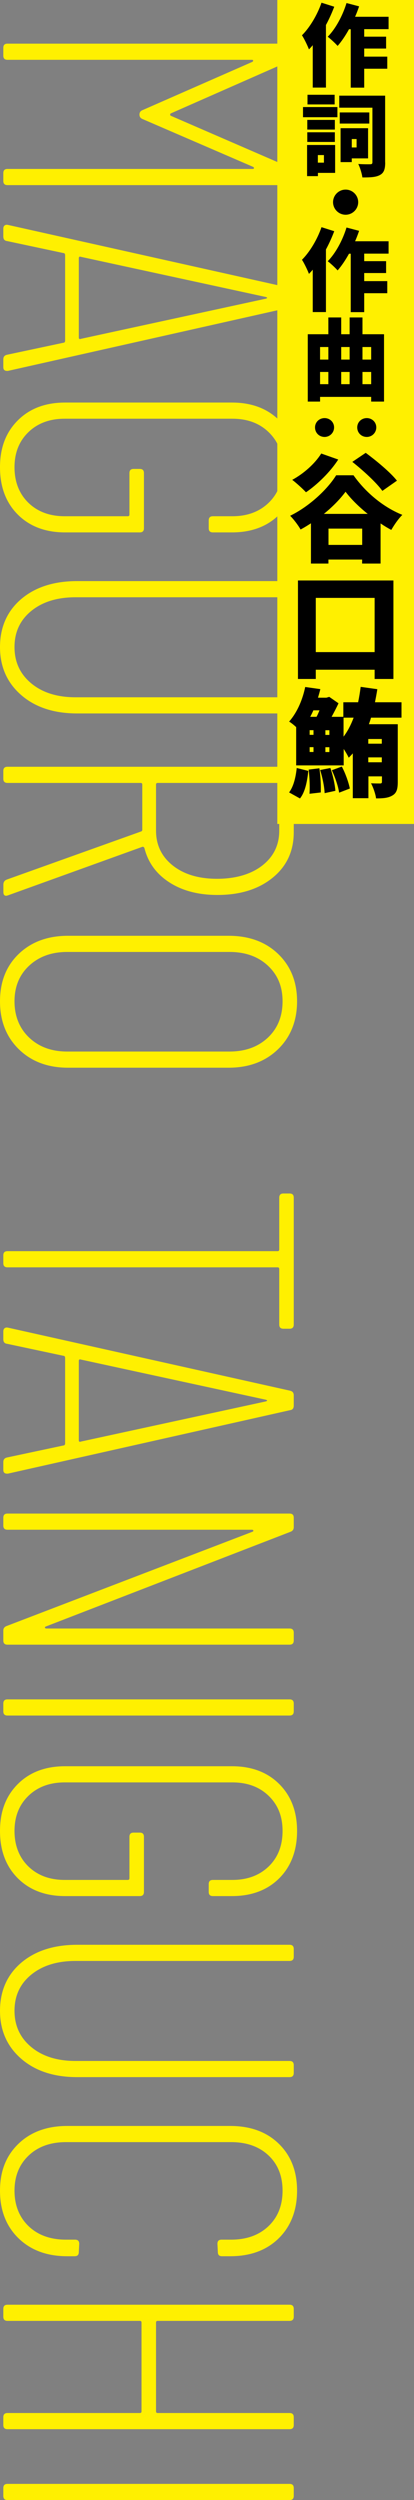 <?xml version="1.0" encoding="UTF-8"?><svg id="_レイヤー_2" xmlns="http://www.w3.org/2000/svg" viewBox="0 0 59.94 361.95"><rect x="0" y="0" width="59.94" height="361.95" fill="#808080" stroke="none"/><defs><style>.cls-1{fill:#fff000;}</style></defs><g id="_編集モード"><g><path class="cls-1" d="M42.53,24.94v1.26c0,.4-.2,.6-.6,.6H1.08c-.4,0-.6-.2-.6-.6v-1.14c0-.4,.2-.6,.6-.6H36.59c.12,0,.18-.04,.18-.12s-.04-.14-.12-.18l-15.98-6.91c-.32-.12-.48-.34-.48-.66s.16-.54,.48-.66l15.86-6.97c.08-.04,.12-.1,.12-.18s-.06-.12-.18-.12H1.08c-.4,0-.6-.2-.6-.6v-1.14c0-.4,.2-.6,.6-.6H41.93c.4,0,.6,.2,.6,.6v1.2c0,.32-.16,.54-.48,.66l-17.3,7.63c-.08,.04-.12,.1-.12,.18s.04,.14,.12,.18l17.3,7.51c.32,.12,.48,.34,.48,.66Z"/><path class="cls-1" d="M1.02,51.36l8.17-1.74c.08,0,.14-.03,.18-.09,.04-.06,.06-.13,.06-.21v-12.38c0-.08-.02-.15-.06-.21-.04-.06-.1-.09-.18-.09l-8.17-1.74c-.36-.04-.54-.26-.54-.66v-1.14c0-.2,.06-.35,.18-.45,.12-.1,.28-.13,.48-.09l40.85,9.13c.36,.08,.54,.3,.54,.66v1.5c0,.4-.18,.62-.54,.66L1.14,53.7h-.12c-.36,0-.54-.18-.54-.54v-1.14c0-.36,.18-.58,.54-.66Zm10.48-14.18c-.06,.04-.09,.1-.09,.18v11.53c0,.08,.03,.14,.09,.18,.06,.04,.11,.04,.15,0l26.85-5.83c.12-.04,.18-.08,.18-.12s-.06-.08-.18-.12l-26.85-5.83s-.09-.04-.15,0Z"/><path class="cls-1" d="M2.58,60.86c1.72-1.72,4-2.58,6.85-2.58h24.15c2.84,0,5.13,.86,6.85,2.58s2.58,3.98,2.58,6.79-.86,5.13-2.58,6.85c-1.72,1.72-4.01,2.58-6.85,2.58h-2.76c-.4,0-.6-.2-.6-.6v-1.14c0-.4,.2-.6,.6-.6h2.82c2.16,0,3.91-.65,5.26-1.95,1.34-1.3,2.01-3.01,2.01-5.14s-.67-3.78-2.01-5.08c-1.34-1.3-3.09-1.95-5.26-1.95H9.37c-2.16,0-3.92,.65-5.26,1.95-1.34,1.3-2.01,2.99-2.01,5.08s.67,3.83,2.01,5.14c1.34,1.3,3.09,1.95,5.26,1.95h9.13c.16,0,.24-.08,.24-.24v-6.01c0-.4,.2-.6,.6-.6h.9c.4,0,.6,.2,.6,.6v7.99c0,.4-.2,.6-.6,.6H9.43c-2.84,0-5.13-.86-6.85-2.58-1.72-1.72-2.58-4.01-2.58-6.85s.86-5.07,2.58-6.79Z"/><path class="cls-1" d="M3.06,86.74c2.04-1.74,4.75-2.61,8.11-2.61h30.76c.4,0,.6,.2,.6,.6v1.14c0,.4-.2,.6-.6,.6H10.93c-2.64,0-4.78,.66-6.4,1.98-1.62,1.32-2.43,3.06-2.43,5.23s.81,3.91,2.43,5.26c1.62,1.34,3.75,2.01,6.4,2.01h31c.4,0,.6,.2,.6,.6v1.14c0,.4-.2,.6-.6,.6H11.17c-3.36,0-6.07-.89-8.11-2.67-2.04-1.78-3.06-4.1-3.06-6.94s1.02-5.2,3.06-6.94Z"/><path class="cls-1" d="M.96,127.35l19.46-6.97c.12-.04,.18-.12,.18-.24v-6.55c0-.16-.08-.24-.24-.24H1.08c-.4,0-.6-.2-.6-.6v-1.14c0-.4,.2-.6,.6-.6H41.93c.4,0,.6,.2,.6,.6v8.89c0,2.72-1.02,4.92-3.06,6.58-2.04,1.66-4.71,2.49-7.99,2.49-2.76,0-5.09-.61-6.97-1.83-1.88-1.22-3.08-2.87-3.6-4.96-.08-.16-.18-.22-.3-.18l-19.46,7.03-.24,.06c-.28,0-.42-.18-.42-.54v-1.08c0-.36,.16-.6,.48-.72Zm39.23-14H22.83c-.16,0-.24,.08-.24,.24v6.67c0,2.08,.81,3.76,2.43,5.05,1.62,1.28,3.75,1.92,6.4,1.92s4.91-.64,6.55-1.92c1.64-1.28,2.46-2.96,2.46-5.05v-6.67c0-.16-.08-.24-.24-.24Z"/><path class="cls-1" d="M2.73,138.09c1.82-1.74,4.2-2.61,7.12-2.61h23.25c2.96,0,5.36,.88,7.18,2.64,1.82,1.76,2.73,4.04,2.73,6.85s-.92,5.16-2.76,6.94c-1.84,1.78-4.23,2.67-7.15,2.67H9.85c-2.92,0-5.3-.89-7.12-2.67-1.82-1.78-2.73-4.1-2.73-6.94s.91-5.14,2.73-6.88Zm1.5,12.14c1.42,1.34,3.25,2.01,5.5,2.01h23.49c2.28,0,4.13-.67,5.56-2.01,1.42-1.34,2.13-3.09,2.13-5.26s-.71-3.84-2.13-5.17c-1.42-1.32-3.27-1.98-5.56-1.98H9.73c-2.24,0-4.08,.66-5.5,1.98-1.42,1.32-2.13,3.04-2.13,5.17s.71,3.91,2.13,5.26Z"/><path class="cls-1" d="M41.93,192.37h-.9c-.4,0-.6-.2-.6-.6v-8.05c0-.16-.08-.24-.24-.24H1.08c-.4,0-.6-.2-.6-.6v-1.14c0-.4,.2-.6,.6-.6H40.19c.16,0,.24-.08,.24-.24v-7.51c0-.4,.2-.6,.6-.6h.9c.4,0,.6,.2,.6,.6v18.38c0,.4-.2,.6-.6,.6Z"/><path class="cls-1" d="M1.02,211.01l8.17-1.74c.08,0,.14-.03,.18-.09,.04-.06,.06-.13,.06-.21v-12.38c0-.08-.02-.15-.06-.21-.04-.06-.1-.09-.18-.09l-8.17-1.74c-.36-.04-.54-.26-.54-.66v-1.14c0-.2,.06-.35,.18-.45,.12-.1,.28-.13,.48-.09l40.85,9.13c.36,.08,.54,.3,.54,.66v1.5c0,.4-.18,.62-.54,.66L1.14,213.35h-.12c-.36,0-.54-.18-.54-.54v-1.14c0-.36,.18-.58,.54-.66Zm10.48-14.18c-.06,.04-.09,.1-.09,.18v11.53c0,.08,.03,.14,.09,.18,.06,.04,.11,.04,.15,0l26.85-5.83c.12-.04,.18-.08,.18-.12s-.06-.08-.18-.12l-26.85-5.83s-.09-.04-.15,0Z"/><path class="cls-1" d="M42.53,236.37v1.14c0,.4-.2,.6-.6,.6H1.08c-.4,0-.6-.2-.6-.6v-1.44c0-.32,.16-.54,.48-.66l35.57-13.64c.12-.04,.17-.1,.15-.18-.02-.08-.09-.12-.21-.12H1.08c-.4,0-.6-.2-.6-.6v-1.14c0-.4,.2-.6,.6-.6H41.93c.4,0,.6,.2,.6,.6v1.38c0,.32-.16,.54-.48,.66l-35.39,13.7c-.12,.04-.17,.1-.15,.18,.02,.08,.09,.12,.21,.12H41.93c.4,0,.6,.2,.6,.6Z"/><path class="cls-1" d="M1.08,246.03H41.93c.4,0,.6,.2,.6,.6v1.14c0,.4-.2,.6-.6,.6H1.08c-.4,0-.6-.2-.6-.6v-1.14c0-.4,.2-.6,.6-.6Z"/><path class="cls-1" d="M2.58,258.29c1.72-1.72,4-2.58,6.85-2.58h24.15c2.84,0,5.13,.86,6.85,2.58s2.58,3.98,2.58,6.79-.86,5.13-2.58,6.85c-1.72,1.72-4.01,2.58-6.85,2.58h-2.76c-.4,0-.6-.2-.6-.6v-1.14c0-.4,.2-.6,.6-.6h2.82c2.16,0,3.91-.65,5.26-1.95,1.34-1.3,2.01-3.01,2.01-5.14s-.67-3.78-2.01-5.08c-1.34-1.3-3.09-1.95-5.26-1.95H9.37c-2.16,0-3.92,.65-5.26,1.95-1.34,1.3-2.01,2.99-2.01,5.08s.67,3.83,2.01,5.14c1.34,1.3,3.09,1.95,5.26,1.95h9.13c.16,0,.24-.08,.24-.24v-6.01c0-.4,.2-.6,.6-.6h.9c.4,0,.6,.2,.6,.6v7.99c0,.4-.2,.6-.6,.6H9.43c-2.84,0-5.13-.86-6.85-2.58-1.72-1.72-2.58-4.01-2.58-6.85s.86-5.07,2.58-6.79Z"/><path class="cls-1" d="M3.06,284.17c2.04-1.74,4.75-2.61,8.11-2.61h30.76c.4,0,.6,.2,.6,.6v1.14c0,.4-.2,.6-.6,.6H10.93c-2.64,0-4.78,.66-6.4,1.98-1.62,1.32-2.43,3.06-2.43,5.23s.81,3.91,2.43,5.26c1.62,1.34,3.75,2.01,6.4,2.01h31c.4,0,.6,.2,.6,.6v1.14c0,.4-.2,.6-.6,.6H11.17c-3.36,0-6.07-.89-8.11-2.67-2.04-1.78-3.06-4.1-3.06-6.94s1.02-5.2,3.06-6.94Z"/><path class="cls-1" d="M2.67,310.37c1.78-1.72,4.14-2.58,7.06-2.58h23.61c2.92,0,5.27,.86,7.03,2.58,1.76,1.72,2.64,3.98,2.64,6.79s-.88,5.14-2.64,6.88c-1.76,1.74-4.11,2.61-7.03,2.61h-1.2c-.4,0-.6-.2-.6-.6l-.06-1.2c0-.4,.2-.6,.6-.6h1.38c2.24,0,4.04-.65,5.41-1.95,1.36-1.3,2.04-3.01,2.04-5.14s-.68-3.83-2.04-5.11c-1.36-1.28-3.16-1.92-5.41-1.92H9.55c-2.24,0-4.05,.65-5.41,1.95-1.36,1.3-2.04,2.99-2.04,5.08s.68,3.83,2.04,5.14c1.36,1.3,3.16,1.95,5.41,1.95h1.32c.4,0,.6,.2,.6,.6l-.06,1.2c0,.4-.2,.6-.6,.6h-1.08c-2.92,0-5.28-.87-7.06-2.61s-2.67-4.04-2.67-6.88,.89-5.07,2.67-6.79Z"/><path class="cls-1" d="M42.53,349.95v1.14c0,.4-.2,.6-.6,.6H1.08c-.4,0-.6-.2-.6-.6v-1.14c0-.4,.2-.6,.6-.6H20.25c.16,0,.24-.08,.24-.24v-12.86c0-.16-.08-.24-.24-.24H1.08c-.4,0-.6-.2-.6-.6v-1.14c0-.4,.2-.6,.6-.6H41.93c.4,0,.6,.2,.6,.6v1.14c0,.4-.2,.6-.6,.6H22.83c-.16,0-.24,.08-.24,.24v12.86c0,.16,.08,.24,.24,.24h19.1c.4,0,.6,.2,.6,.6Z"/><path class="cls-1" d="M1.08,359.61H41.93c.4,0,.6,.2,.6,.6v1.14c0,.4-.2,.6-.6,.6H1.08c-.4,0-.6-.2-.6-.6v-1.14c0-.4,.2-.6,.6-.6Z"/></g><rect class="cls-1" x="-9.6" y="49.74" width="119.29" height="19.8" transform="translate(109.69 9.6) rotate(90)"/><g><path d="M48.39,.98c-.33,.87-.73,1.77-1.2,2.64V12.68h-1.91V6.54c-.18,.22-.36,.42-.55,.61-.17-.47-.69-1.56-1.01-2.04,1.13-1.13,2.21-2.93,2.83-4.72l1.83,.58Zm4.34,3.25v1.08h3.17v1.72h-3.17v1.17h3.34v1.75h-3.34v2.74h-1.95V4.23h-.25c-.52,.94-1.08,1.77-1.65,2.42-.3-.35-1.03-1.03-1.43-1.33,1.13-1.14,2.15-3.02,2.72-4.88l1.82,.48c-.17,.51-.36,1.01-.58,1.51h4.85v1.79h-3.52Z"/><path d="M43.87,15.5h4.98v1.47h-4.98v-1.47Zm4.64,9.53h-2.48v.47h-1.57v-4.51h4.06v4.04Zm-.03-6.27h-3.99v-1.4h3.99v1.4Zm-3.99,.39h3.99v1.4h-3.99v-1.4Zm3.96-4.03h-3.93v-1.4h3.93v1.4Zm-2.43,7.33v1.1h.88v-1.1h-.88Zm9.75,1.07c0,.96-.18,1.5-.75,1.81-.58,.33-1.38,.36-2.55,.36-.07-.53-.34-1.44-.6-1.95,.66,.05,1.5,.05,1.74,.04,.23,0,.31-.08,.31-.3v-7.89h-4.8v-1.74h6.64v9.67Zm-2.3-5.63h-4.28v-1.61h4.28v1.61Zm-2.54,5.03v.55h-1.62v-4.91h3.98v4.37h-2.35Zm0-2.79v1.22h.7v-1.22h-.7Z"/><path d="M50.04,27.45c1,0,1.82,.82,1.82,1.82s-.82,1.82-1.82,1.82-1.82-.82-1.82-1.82,.82-1.82,1.82-1.82Z"/><path d="M48.39,33.48c-.33,.87-.73,1.77-1.2,2.64v9.06h-1.91v-6.14c-.18,.22-.36,.42-.55,.61-.17-.47-.69-1.56-1.01-2.04,1.13-1.13,2.21-2.93,2.83-4.72l1.83,.58Zm4.34,3.25v1.08h3.17v1.72h-3.17v1.17h3.34v1.75h-3.34v2.74h-1.95v-8.46h-.25c-.52,.94-1.08,1.77-1.65,2.42-.3-.35-1.03-1.03-1.43-1.33,1.13-1.14,2.15-3.02,2.72-4.88l1.82,.48c-.17,.51-.36,1.01-.58,1.51h4.85v1.79h-3.52Z"/><path d="M55.6,48.39v9.75h-1.86v-.68h-7.4v.68h-1.78v-9.75h2.98v-2.43h1.86v2.43h1.22v-2.43h1.86v2.43h3.12Zm-9.26,1.85v1.82h1.2v-1.82h-1.2Zm0,5.38h1.2v-1.77h-1.2v1.77Zm3.06-5.38v1.82h1.22v-1.82h-1.22Zm0,3.61v1.77h1.22v-1.77h-1.22Zm3.08-3.61v1.82h1.26v-1.82h-1.26Zm1.26,5.38v-1.77h-1.26v1.77h1.26Z"/><path d="M45.61,61.88c0-.75,.6-1.35,1.38-1.35s1.38,.6,1.38,1.35-.6,1.38-1.38,1.38-1.38-.6-1.38-1.38Zm6.11,0c0-.75,.6-1.35,1.38-1.35s1.38,.6,1.38,1.35-.6,1.38-1.38,1.38-1.38-.6-1.38-1.38Z"/><path d="M51.18,68.81c1.82,2.57,4.4,4.66,7.07,5.73-.61,.61-1.16,1.43-1.6,2.18-.51-.27-1.04-.59-1.55-.94v5.81h-2.67v-.58h-4.88v.58h-2.53v-5.83c-.49,.32-.99,.63-1.5,.9-.32-.58-1-1.48-1.51-1.99,2.8-1.36,5.44-3.88,6.66-5.86h2.5Zm-2.21-2.28c-1.17,1.82-3.06,3.65-4.67,4.74-.44-.48-1.43-1.38-1.99-1.8,1.62-.87,3.28-2.33,4.2-3.81l2.46,.87Zm4.27,7.87c-1.31-1.05-2.45-2.19-3.21-3.21-.77,1.05-1.87,2.18-3.14,3.21h6.36Zm-.8,4.49v-2.36h-4.88v2.36h4.88Zm2.92-7.82c-.85-1.19-2.79-2.97-4.35-4.2l1.94-1.31c1.51,1.12,3.55,2.8,4.52,4.03l-2.11,1.48Z"/><path d="M56.96,84.04v14.26h-2.72v-1.34h-8.52v1.34h-2.58v-14.26h13.82Zm-2.72,10.37v-7.85h-8.52v7.85h8.52Z"/><path d="M53.72,103.88c-.08,.32-.2,.65-.31,.97h4.18v8.36c0,.99-.15,1.6-.78,1.96-.61,.37-1.38,.42-2.36,.42-.08-.65-.42-1.61-.73-2.19,.49,.03,1.12,.03,1.31,.03,.2,0,.27-.07,.27-.25v-.78h-1.96v3.16h-2.26v-6.49c-.19,.22-.39,.42-.59,.63-.14-.31-.42-.8-.73-1.27v2.38h-6.88v-5.54c-.34-.32-.73-.63-1.02-.8,1.28-1.46,1.99-3.38,2.33-5.01l2.19,.31c-.1,.41-.22,.83-.34,1.24h1.22l.41-.12,1.34,.93c-.29,.63-.65,1.31-1,1.96h1.7v-2.11h2.14c.15-.71,.27-1.46,.37-2.23l2.41,.34c-.1,.65-.22,1.27-.34,1.89h3.84v2.23h-4.42Zm-11.87,10.85c.65-.85,.97-2.19,1.11-3.54l1.68,.42c-.17,1.5-.44,3.03-1.21,3.99l-1.58-.88Zm4.39-3.5c.17,1.12,.24,2.55,.2,3.5l-1.63,.19c.07-.94,.02-2.38-.12-3.5l1.55-.19Zm-1.41-4.84h.56v-.68h-.56v.68Zm0,2.48h.56v-.7h-.56v.7Zm.54-6.03c-.14,.32-.29,.63-.46,.94h.92c.15-.27,.29-.61,.43-.94h-.88Zm2.46,8.35c.37,1.04,.66,2.4,.73,3.3l-1.56,.34c-.03-.9-.31-2.29-.65-3.35l1.48-.29Zm-.14-5.47h-.58v.68h.58v-.68Zm0,2.46h-.58v.7h.58v-.7Zm1.8,2.8c.53,1,.99,2.31,1.16,3.18l-1.55,.6c-.12-.88-.58-2.24-1.05-3.25l1.44-.53Zm.25-4.33c.59-.77,1.07-1.7,1.46-2.75h-1.46v2.75Zm5.54,.34h-1.96v.68h1.96v-.68Zm0,3.37v-.71h-1.96v.71h1.96Z"/></g></g></svg>